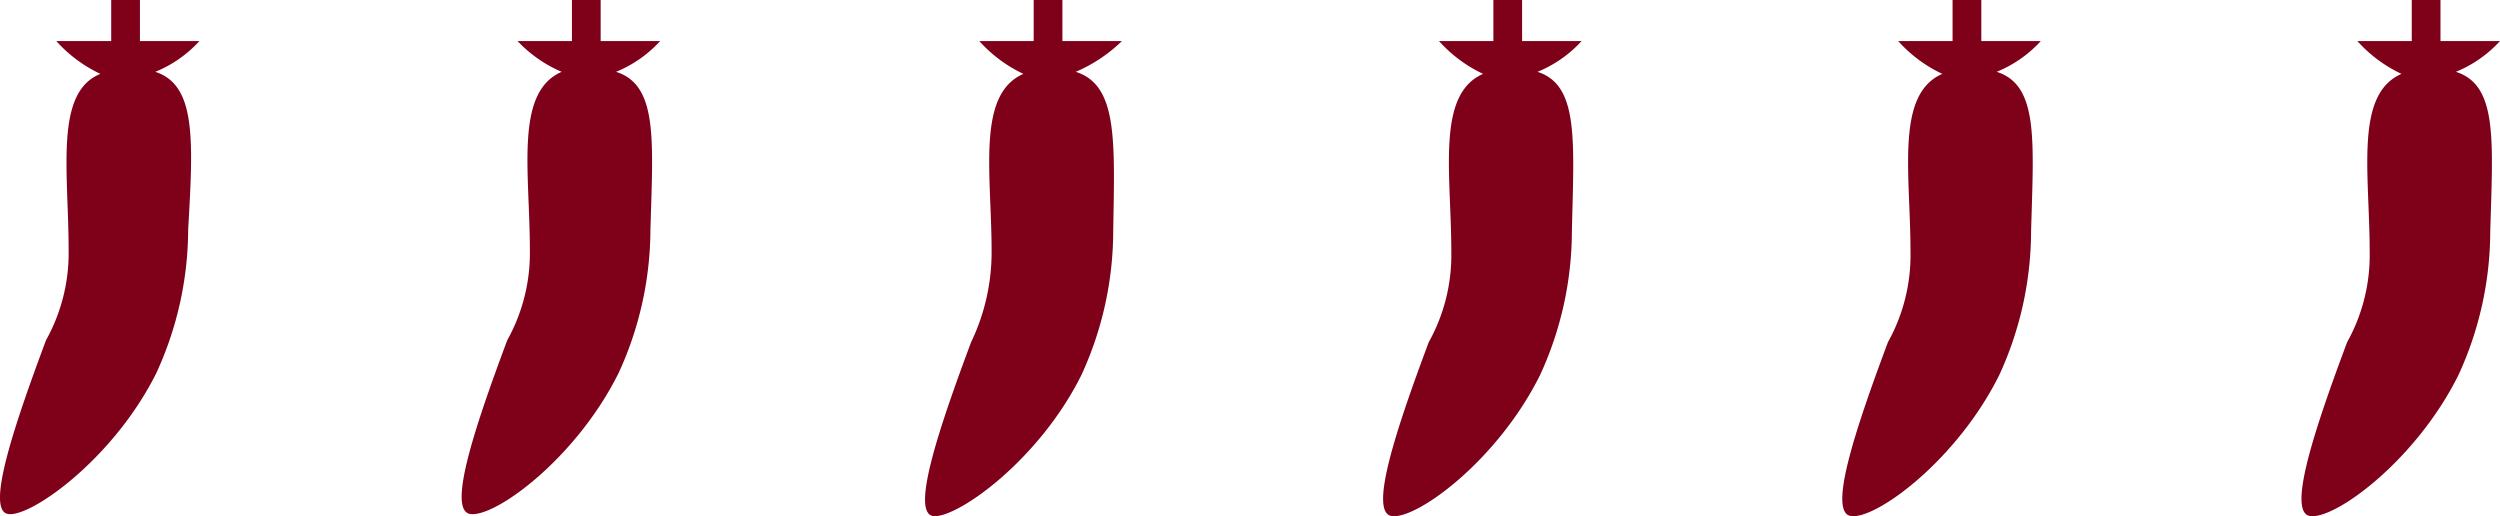 <svg xmlns="http://www.w3.org/2000/svg" width="487.274" height="100.61"><path d="M117.074 8V0h-5.6v8h-10.6a25.69 25.69 0 0 0 8.6 6c-9.2 4-6.2 19.4-6.2 34.7a34.857 34.857 0 0 1-4.4 17.6c-6.2 16.6-12 33.7-7 33.9 5 .4 20.5-11 28.7-27.5a67.18 67.18 0 0 0 6.2-27.9c.5-17.5 1.5-28.2-6.7-30.8a23.84 23.84 0 0 0 8.6-6Zm90 0V0h-5.6v8h-10.6a26.865 26.865 0 0 0 8.6 6.4c-9.2 4-6.2 19.4-6.2 34.7a40.536 40.536 0 0 1-4 17.6c-6.2 16.6-12 33.7-7.2 33.9s20.5-11 28.7-27.5a67.18 67.18 0 0 0 6.2-27.9c.3-17.9.9-28.6-7.3-31.2a29.539 29.539 0 0 0 9-6Zm-179.8 0V0h-5.6v8h-10.7a26.866 26.866 0 0 0 8.6 6.4c-9 3.6-6.2 19-6.2 34.3a34.857 34.857 0 0 1-4.4 17.6c-6.2 16.6-12 33.7-7.2 33.9 4.6.4 20.5-11 28.7-27.5a67.18 67.18 0 0 0 6.2-27.9c1-17.5 1.6-28.2-6.4-30.8a23.84 23.84 0 0 0 8.6-6Zm358.9 0V0h-5.6v8h-10.6a26.866 26.866 0 0 0 8.6 6.4c-9.2 4-6.2 19.4-6.2 34.7a34.857 34.857 0 0 1-4.4 17.6c-6.2 16.6-12 33.7-7 33.9 5 .4 20.5-11 28.7-27.5a67.18 67.18 0 0 0 6.2-27.9c.5-17.9 1.5-28.6-6.7-31.2a23.84 23.84 0 0 0 8.6-6Zm-89.5 0V0h-5.6v8h-10.6a26.866 26.866 0 0 0 8.6 6.4c-9.2 4-6.2 19.4-6.2 34.7a34.857 34.857 0 0 1-4.4 17.6c-6.2 16.6-12 33.7-7 33.9 5 .4 20.5-11 28.7-27.5a67.18 67.18 0 0 0 6.2-27.9c.4-17.9 1.4-28.6-6.7-31.2a23.84 23.84 0 0 0 8.6-6Zm182 6a23.84 23.84 0 0 0 8.6-6h-11.6V0h-5.6v8h-10.6a26.866 26.866 0 0 0 8.6 6.4c-9.2 4-6.2 19.4-6.2 34.7a34.857 34.857 0 0 1-4.4 17.6c-6.2 16.6-12 33.7-7 33.9 5 .4 20.5-11 28.7-27.5a67.18 67.18 0 0 0 6.2-27.9c.5-17.9 1.5-28.6-6.7-31.2Z" style="fill:#7f0019"/></svg>